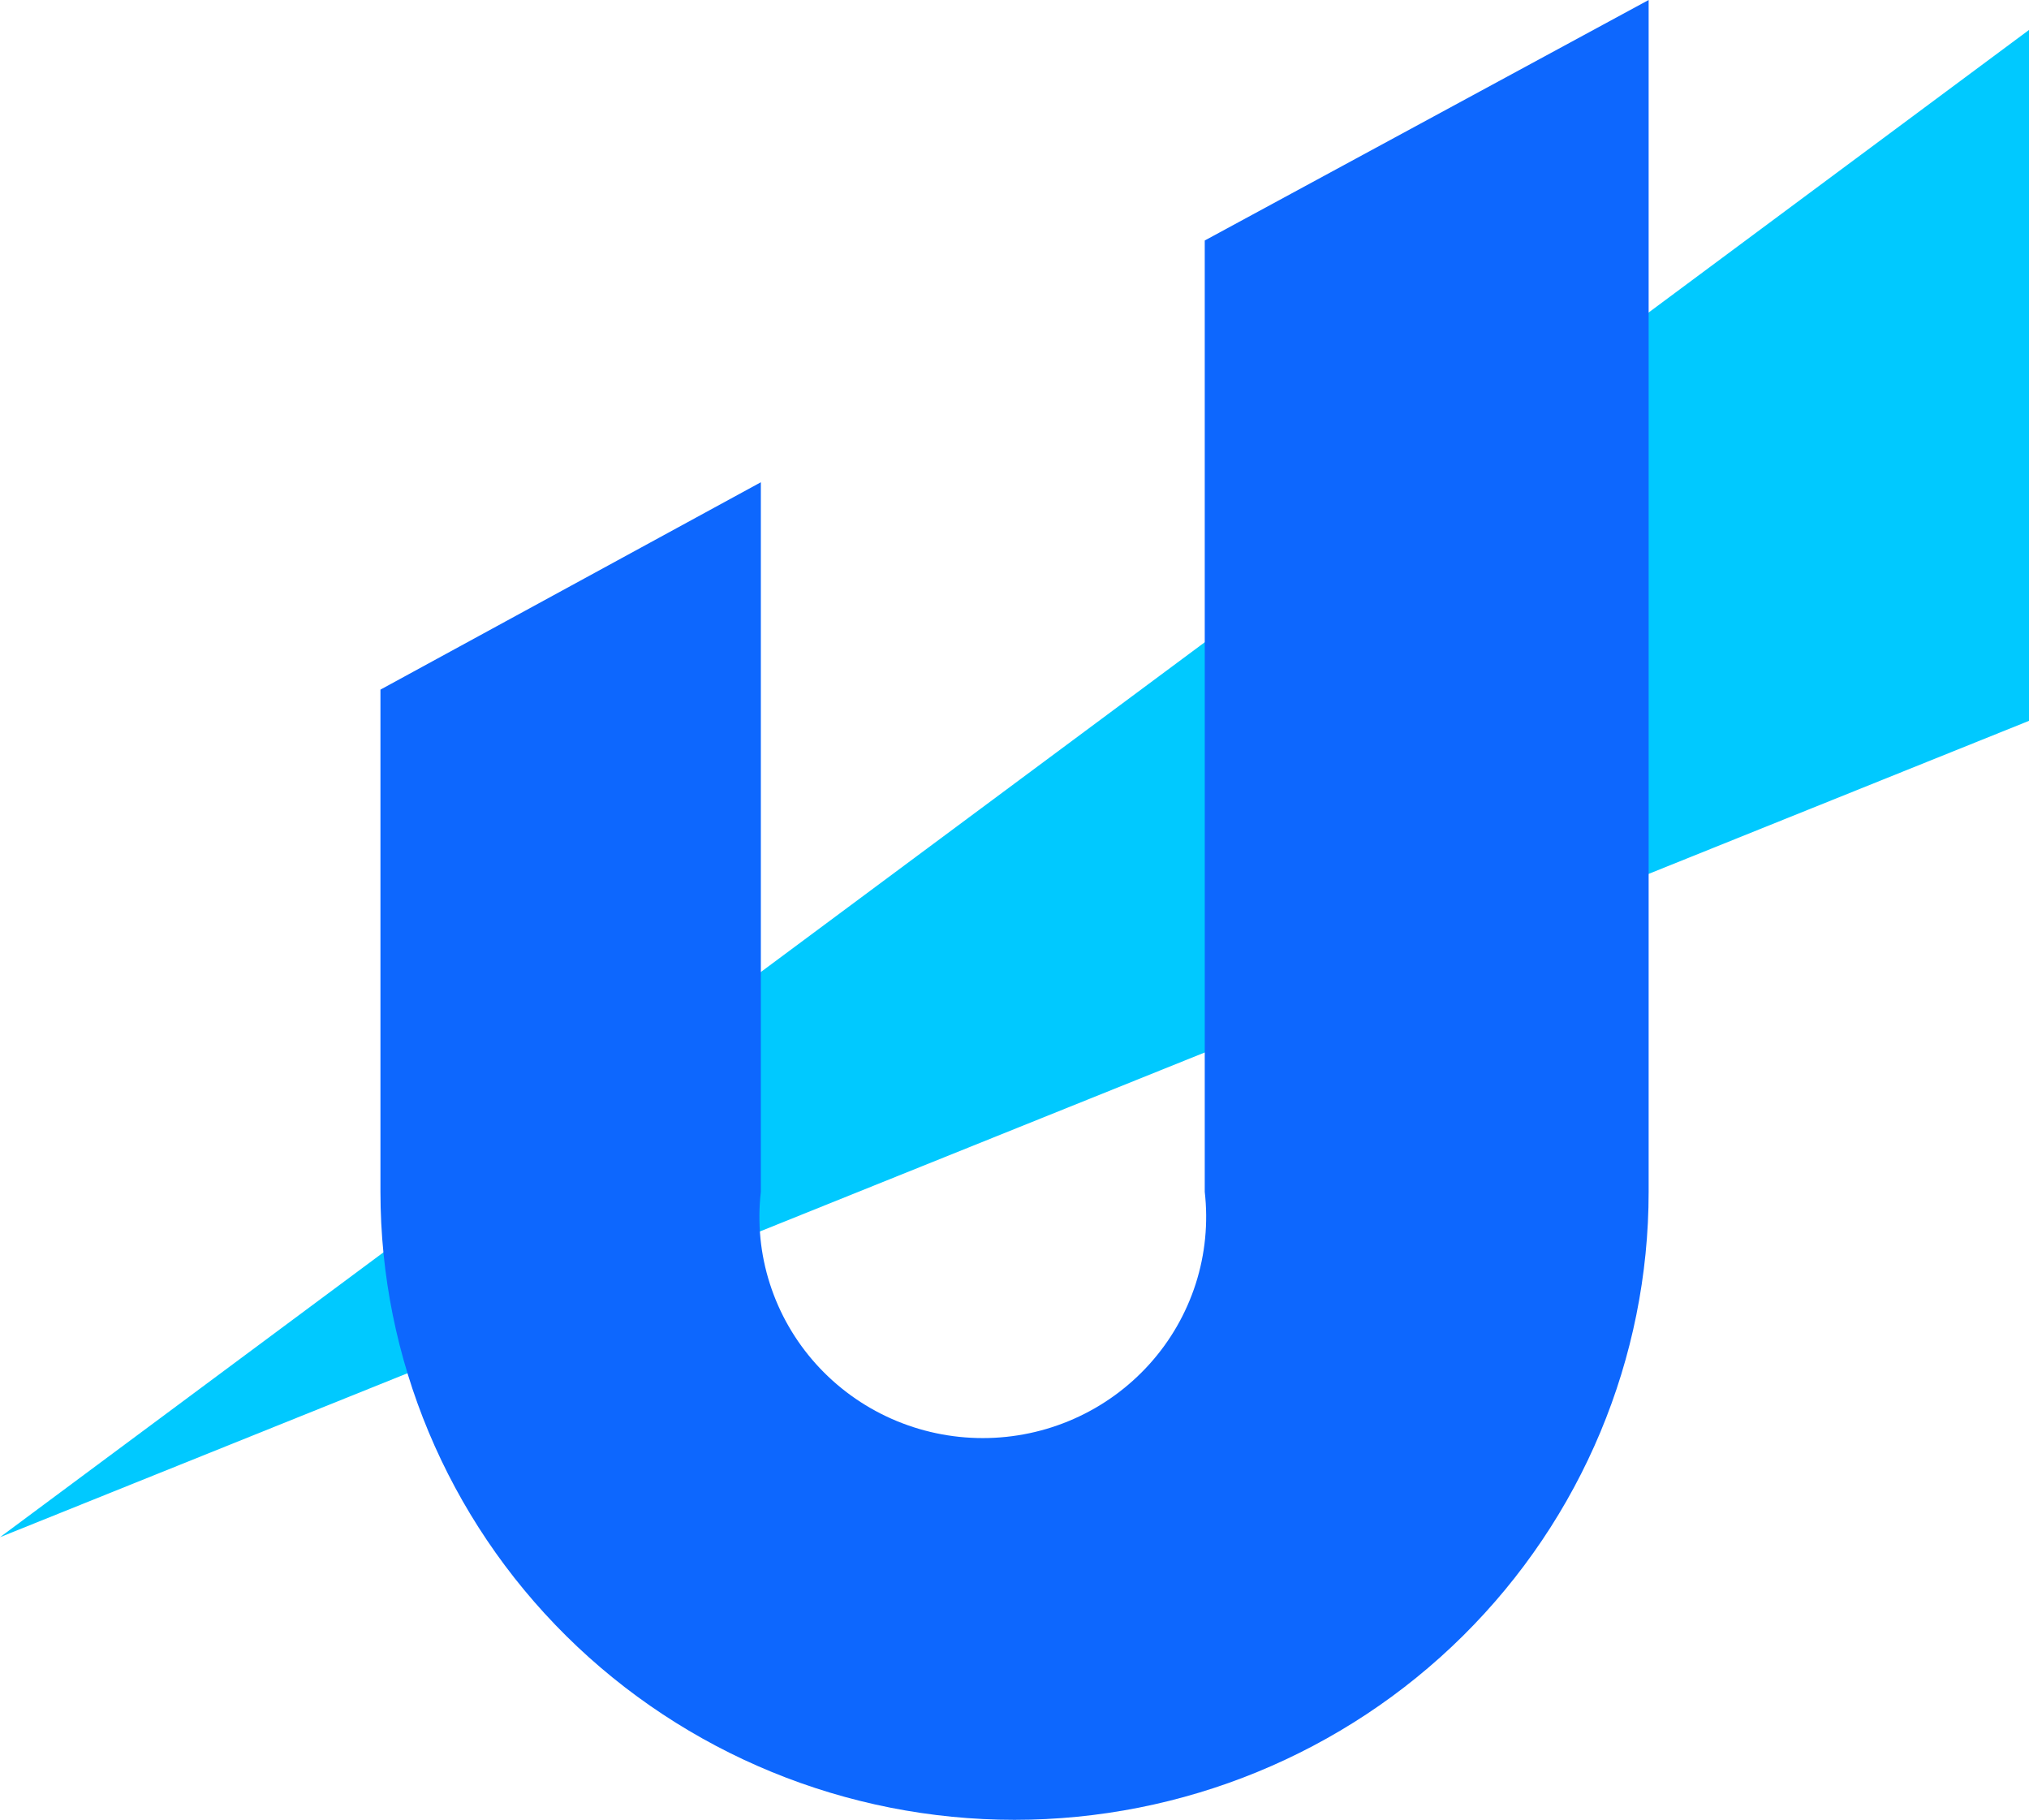 <?xml version="1.0" encoding="utf-8"?>
<svg viewBox="0.3 0.234 43.492 39" width="43.492" height="39" xmlns="http://www.w3.org/2000/svg">
  <path d="M 43.792 0.876 L 43.792 15.682 L 0.3 33.177 L 43.792 0.876 Z" fill="#00C9FF"/>
  <path d="M 35.639 0.234 L 35.639 25.775 C 35.639 29.345 34.207 32.768 31.658 35.292 C 29.109 37.816 25.652 39.234 22.047 39.234 C 18.442 39.234 14.985 37.816 12.436 35.292 C 9.887 32.768 8.455 29.345 8.455 25.775 L 8.455 15.013 L 16.609 10.569 L 16.609 25.775 C 16.532 26.439 16.598 27.111 16.803 27.748 C 17.007 28.384 17.345 28.971 17.794 29.469 C 18.243 29.967 18.793 30.366 19.409 30.639 C 20.025 30.912 20.692 31.053 21.366 31.053 C 22.041 31.053 22.708 30.912 23.323 30.639 C 23.939 30.366 24.489 29.967 24.938 29.469 C 25.388 28.971 25.725 28.384 25.93 27.748 C 26.134 27.111 26.2 26.439 26.124 25.775 L 26.124 5.388 L 35.639 0.234 Z" fill="#0D67FE"/>
</svg>